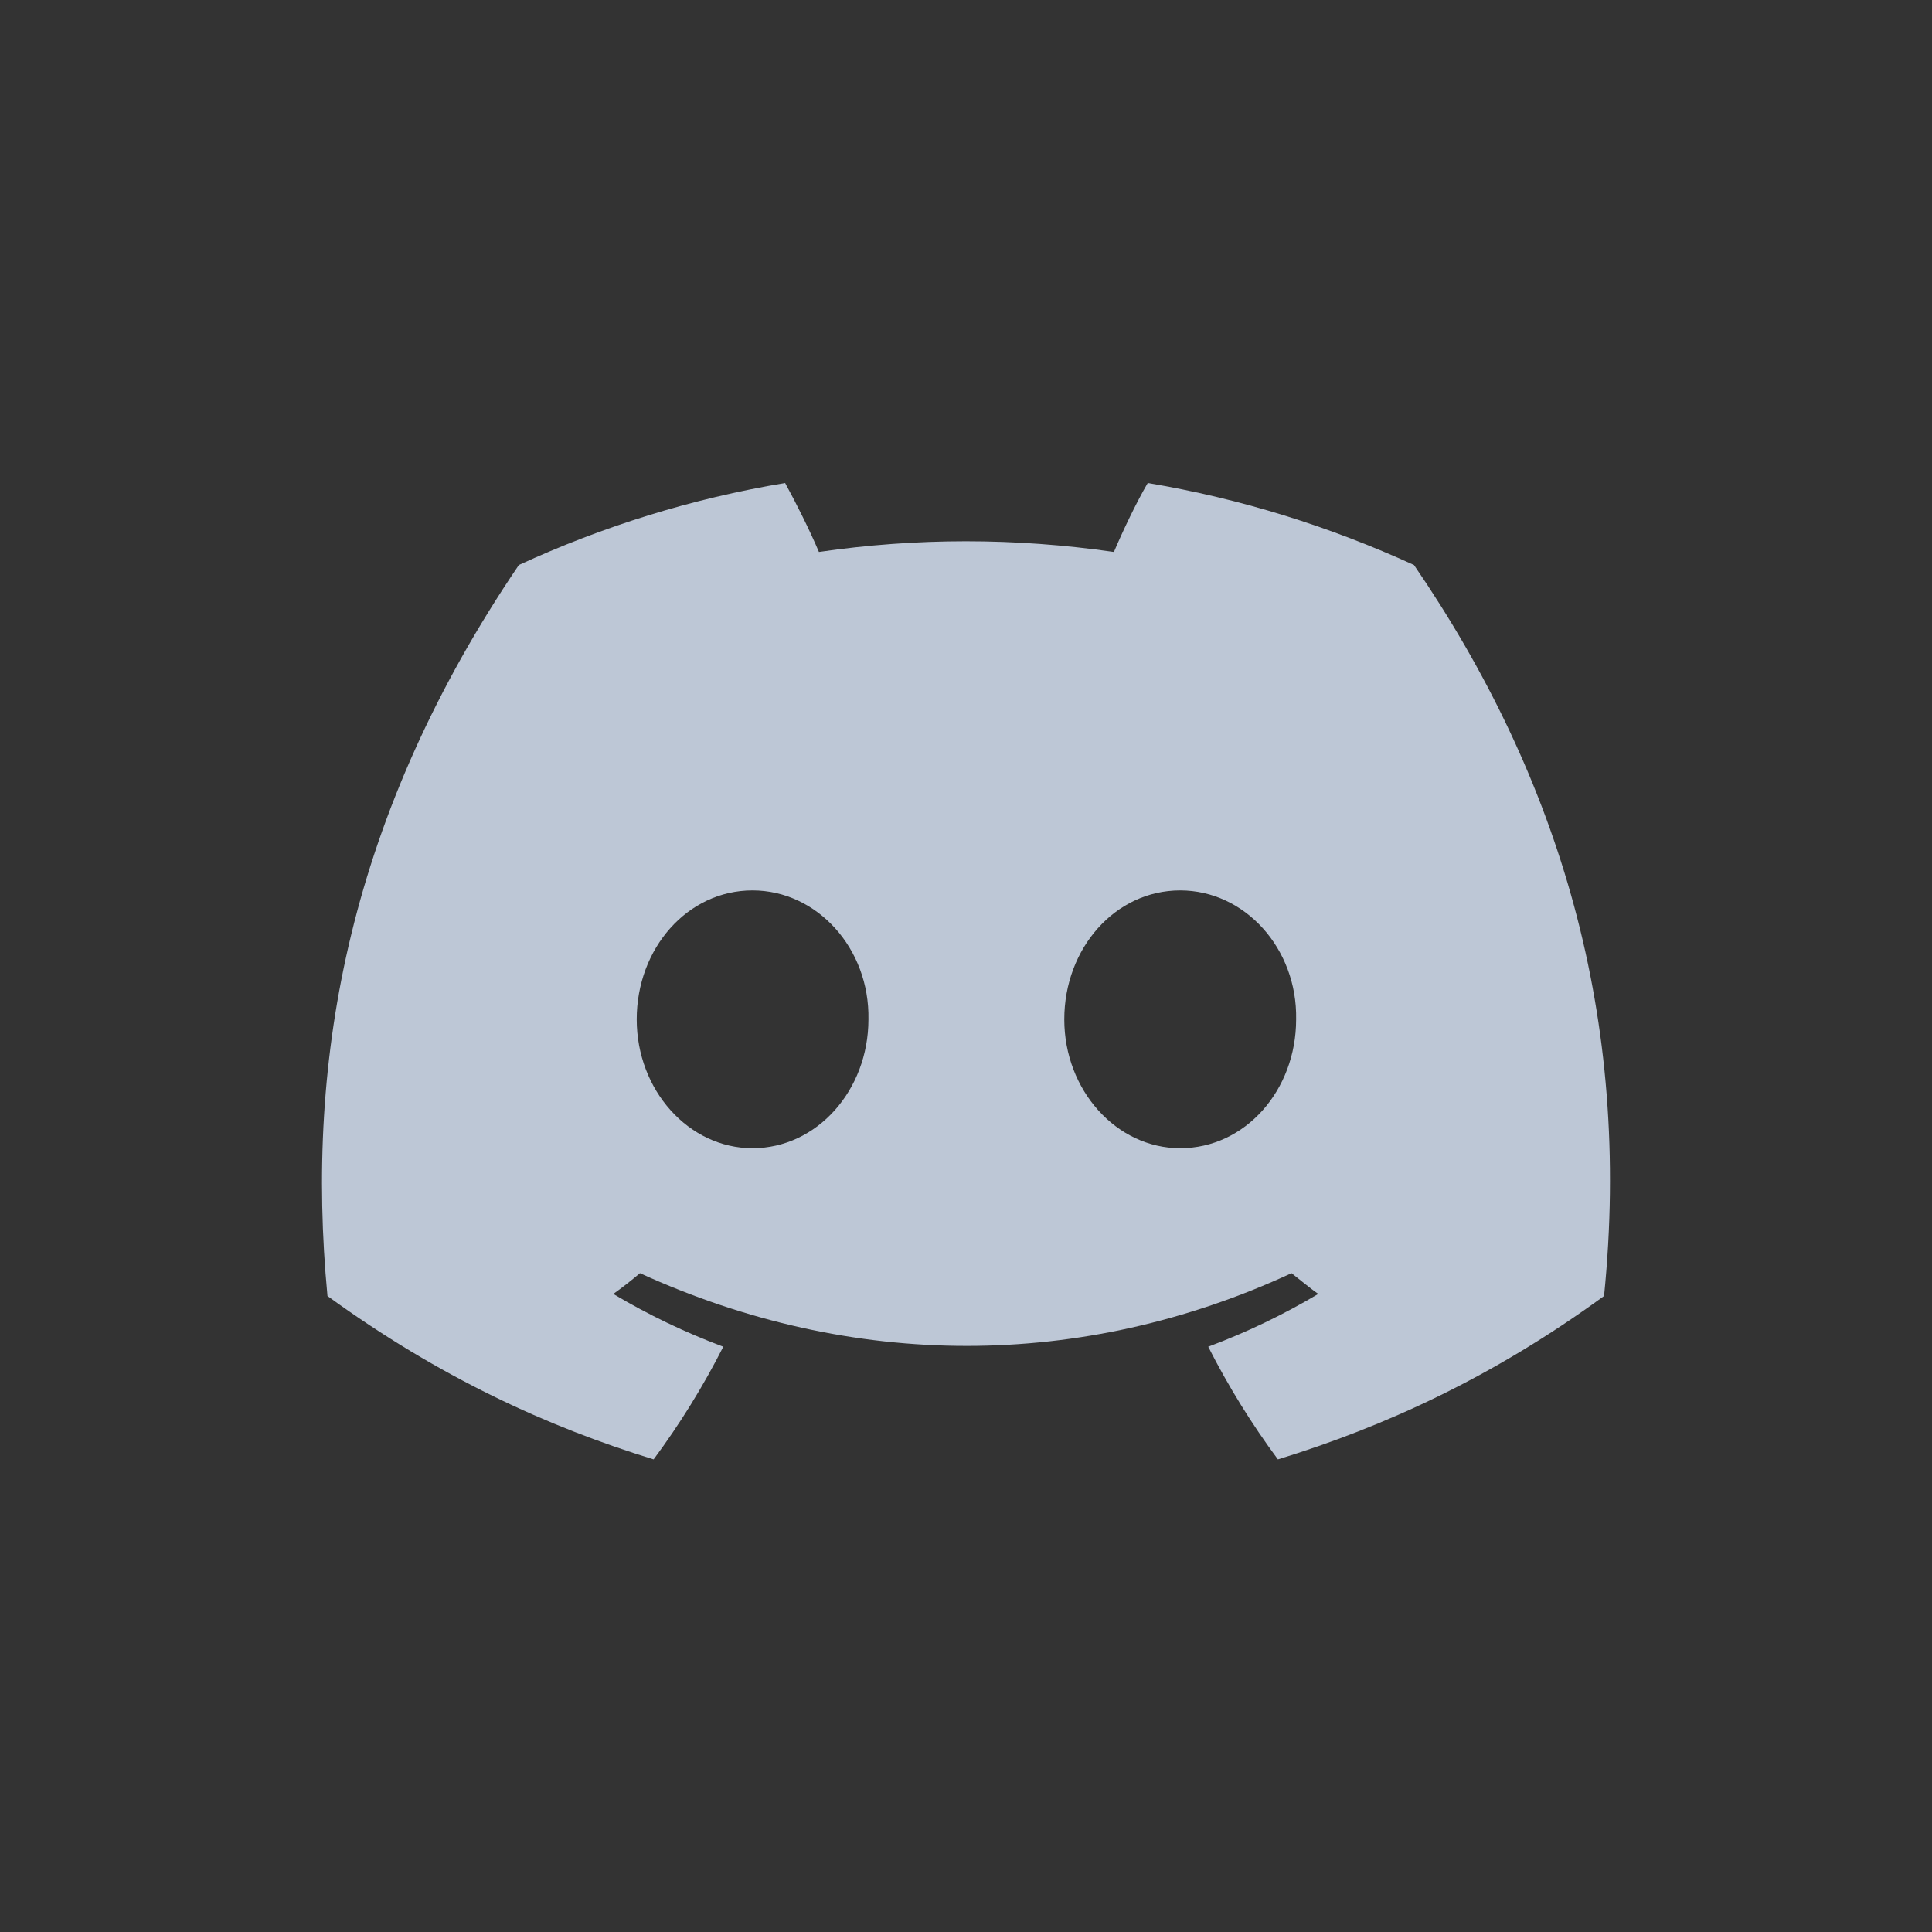<svg width="16" height="16" viewBox="0 0 16 16" fill="none" xmlns="http://www.w3.org/2000/svg">
<rect x="0" y="0" width="16" height="16" fill="#333333" stroke="none"/>
<path d="M11.71 4.679C11.014 4.361 10.276 4.129 9.505 4C9.408 4.167 9.3 4.394 9.225 4.571C8.405 4.453 7.591 4.453 6.782 4.571C6.707 4.394 6.594 4.167 6.502 4C5.726 4.129 4.987 4.361 4.297 4.679C2.901 6.738 2.523 8.749 2.712 10.733C3.639 11.406 4.534 11.816 5.413 12.086C5.629 11.795 5.823 11.482 5.99 11.153C5.672 11.034 5.37 10.889 5.079 10.716C5.154 10.663 5.23 10.603 5.3 10.544C7.057 11.347 8.961 11.347 10.696 10.544C10.772 10.603 10.842 10.663 10.917 10.716C10.626 10.889 10.324 11.034 10.006 11.153C10.173 11.482 10.367 11.795 10.583 12.086C11.462 11.816 12.362 11.406 13.284 10.733C13.516 8.436 12.917 6.442 11.71 4.679ZM6.232 9.509C5.704 9.509 5.273 9.029 5.273 8.442C5.273 7.854 5.693 7.374 6.232 7.374C6.766 7.374 7.203 7.854 7.192 8.442C7.192 9.029 6.766 9.509 6.232 9.509ZM9.774 9.509C9.246 9.509 8.814 9.029 8.814 8.442C8.814 7.854 9.235 7.374 9.774 7.374C10.308 7.374 10.745 7.854 10.734 8.442C10.734 9.029 10.313 9.509 9.774 9.509Z" fill="#E0ECFF" fill-opacity="0.8"/>
</svg>
